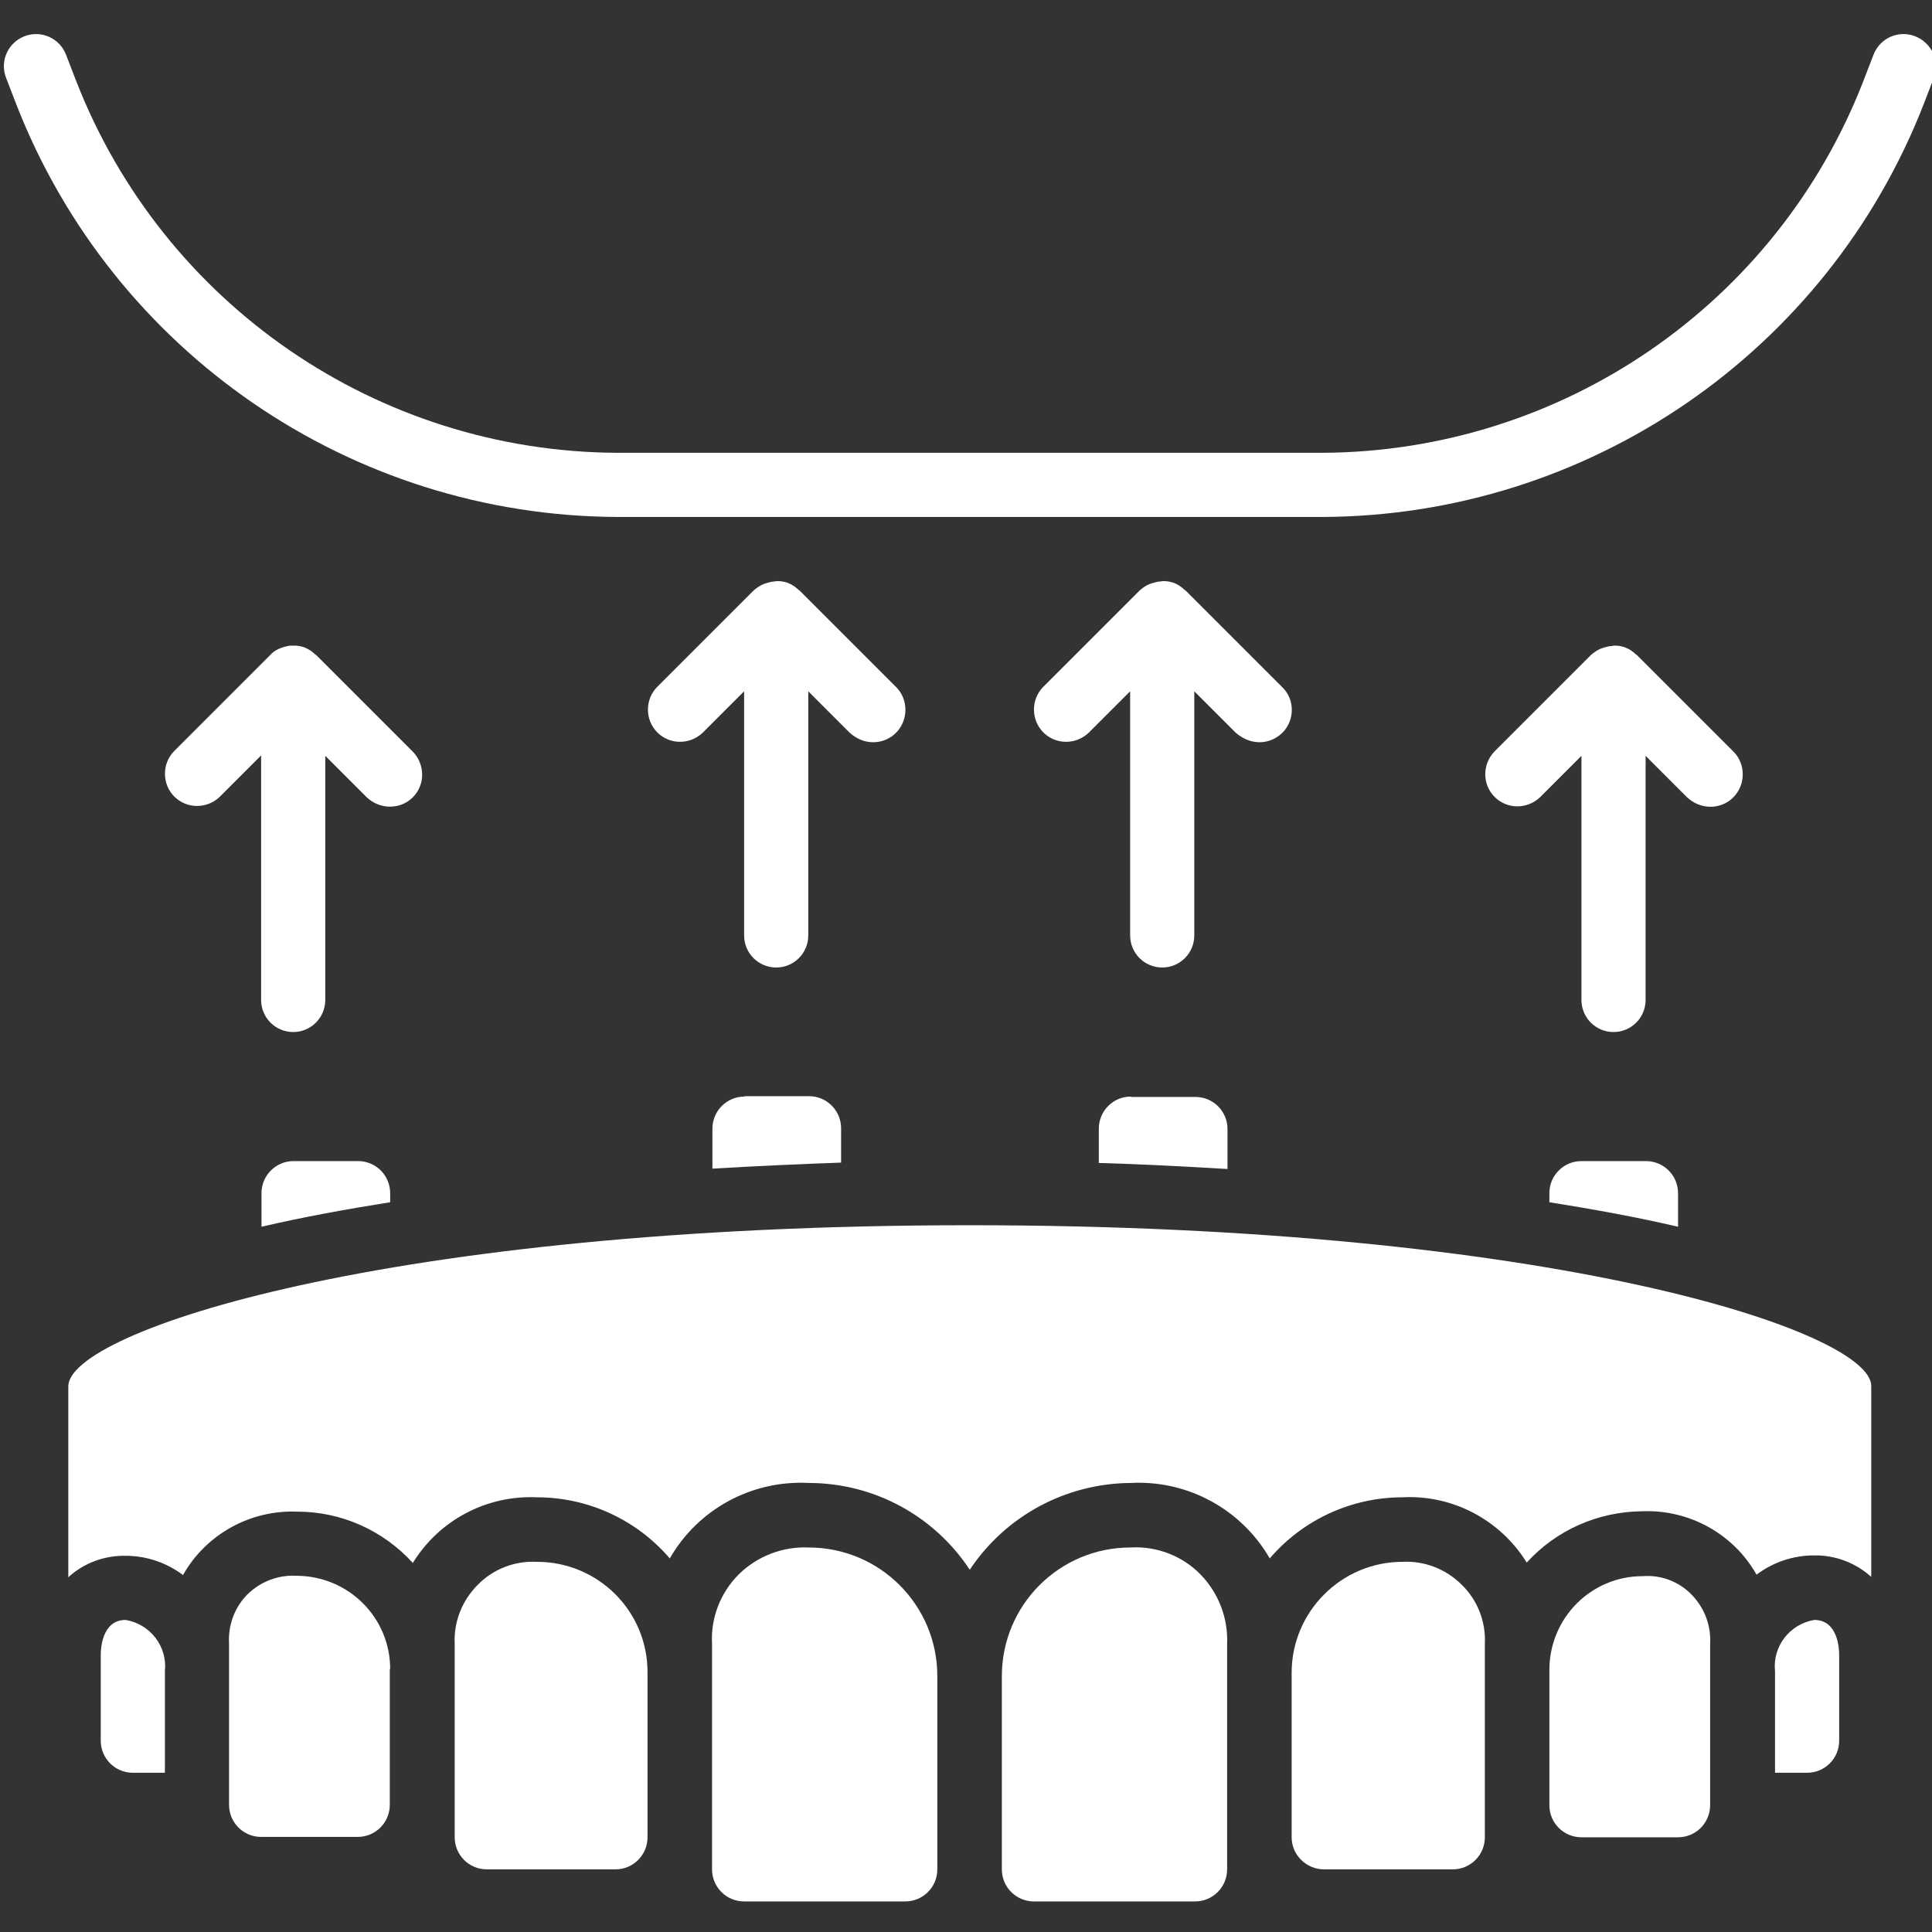 <?xml version="1.0" encoding="utf-8"?>
<!-- Generator: Adobe Illustrator 26.3.1, SVG Export Plug-In . SVG Version: 6.00 Build 0)  -->
<svg version="1.1" id="Layer_1" xmlns="http://www.w3.org/2000/svg" xmlns:xlink="http://www.w3.org/1999/xlink" x="0px" y="0px"
	 viewBox="0 0 512 512" style="enable-background:new 0 0 512 512;" xml:space="preserve">
<rect x="0" y="0" width="512" height="512" fill="#333333" stroke="none"/>
<style type="text/css">
	.st0{fill:#FFFFFF;}
</style>
<path class="st0" d="M435.3,417.7c-13.6,0-24.6,11-24.7,24.7v36c0,4.7,3.8,8.5,8.5,8.5h25.6c4.7,0,8.5-3.8,8.5-8.5v-42.7
	c0.3-4.9-1.5-9.6-4.9-13.1S440.1,417.3,435.3,417.7z"/>
<path class="st0" d="M197.3,290.6c-4.7,0-8.5,3.8-8.5,8.5v10.6c11.7-0.7,23.2-1.2,34.1-1.6v-9.1c0-4.7-3.8-8.5-8.5-8.5H197.3z"/>
<path class="st0" d="M77.8,307.7c-4.7,0-8.5,3.8-8.5,8.5v8.9c10.7-2.5,22.2-4.6,34.1-6.5v-2.4c0-4.7-3.8-8.5-8.5-8.5H77.8z"/>
<path class="st0" d="M299.7,290.6c-4.7,0-8.5,3.8-8.5,8.5v9.1c10.9,0.3,22.4,0.9,34.1,1.6v-10.6c0-4.7-3.8-8.5-8.5-8.5H299.7z"/>
<path class="st0" d="M419.1,307.7c-4.7,0-8.5,3.8-8.5,8.5v2.4c11.9,1.9,23.4,4,34.1,6.5v-8.9c0-4.7-3.8-8.5-8.5-8.5H419.1z"/>
<path class="st0" d="M257,324.7c-154.6,0-238.9,28.2-238.9,42.7V418c4.1-3.8,9.6-5.8,15.2-5.7c5.5,0,10.8,1.8,15.2,5.1
	c6.1-10.8,17.8-17.3,30.3-16.8c11.7,0,22.8,5,30.6,13.6c7-11.4,19.6-18,32.9-17.4c13.5,0,26.4,5.9,35.2,16.2
	c7.5-13.1,21.8-20.8,36.8-20c17.2,0,33.2,8.6,42.7,23c9.5-14.3,25.5-22.9,42.7-23c15.1-0.8,29.3,7,36.8,20
	c8.8-10.3,21.7-16.2,35.2-16.2c13.3-0.7,25.9,6,32.9,17.3c7.8-8.6,18.9-13.5,30.6-13.6c12.5-0.5,24.2,6,30.3,16.8
	c4.4-3.3,9.7-5.1,15.2-5.1c5.6-0.1,11,1.9,15.2,5.7v-50.6C495.9,352.9,411.6,324.7,257,324.7z"/>
<path class="st0" d="M350.9,495.4H385c4.7,0,8.5-3.8,8.5-8.5v-51.2c0.3-5.9-1.9-11.6-6.1-15.7c-4.2-4.2-9.9-6.4-15.7-6.1
	c-16.2,0-29.4,13.2-29.4,29.4v43.6C342.3,491.6,346.2,495.4,350.9,495.4z"/>
<path class="st0" d="M103.4,442.3c0-13.6-11-24.6-24.7-24.7c-4.9-0.3-9.6,1.5-13.1,4.9c-3.4,3.4-5.2,8.2-4.9,13.1v42.7
	c0,4.7,3.8,8.5,8.5,8.5h25.6c4.7,0,8.5-3.8,8.5-8.5V442.3z"/>
<path class="st0" d="M316.7,503.9c4.7,0,8.5-3.8,8.5-8.5v-59.7c0.3-6.9-2.3-13.6-7.1-18.5s-11.6-7.5-18.5-7.1
	c-18.9,0-34.1,15.3-34.1,34.1v51.2c0,4.7,3.8,8.5,8.5,8.5H316.7z"/>
<path class="st0" d="M43.7,469.8v-26.9c0.7-6.6-3.9-12.5-10.4-13.6c-6.3,0-6.6,7.7-6.6,9.2v22.8c0,4.7,3.8,8.5,8.5,8.5H43.7z"/>
<path class="st0" d="M142.3,413.9c-5.9-0.3-11.6,1.9-15.7,6.1c-4.2,4.2-6.4,9.9-6.1,15.7v51.2c0,4.7,3.8,8.5,8.5,8.5h34.1
	c4.7,0,8.5-3.8,8.5-8.5v-43.6C171.7,427,158.5,413.9,142.3,413.9z"/>
<path class="st0" d="M487.4,461.3v-22.8c0-1.5-0.3-9.2-6.6-9.2c-6.5,1.1-11.1,7-10.4,13.6v26.9h8.5
	C483.6,469.8,487.4,466,487.4,461.3z"/>
<path class="st0" d="M239.9,503.9c4.7,0,8.5-3.8,8.5-8.5v-51.2c0-18.9-15.3-34.1-34.1-34.1c-6.9-0.3-13.6,2.3-18.5,7.1
	c-4.9,4.9-7.5,11.6-7.1,18.5v59.7c0,4.7,3.8,8.5,8.5,8.5H239.9z"/>
<path class="st0" d="M507.5,9.6c-4.4-1.7-9.3,0.5-11,4.9l-2.7,7c-23,59.2-79.9,98.2-143.4,98.5H163.6
	c-63.5-0.3-120.3-39.3-143.4-98.5l-2.7-7c-1.7-4.4-6.6-6.6-11-4.9s-6.6,6.6-4.9,11l2.7,7C29.9,93.3,93,136.7,163.6,137h186.9
	c70.5-0.3,133.7-43.7,159.3-109.4l2.7-7c0.8-2.1,0.7-4.5-0.2-6.5C511.3,12,509.6,10.4,507.5,9.6z"/>
<path class="st0" d="M231.4,196.7c3.5,0,6.6-2.1,7.9-5.3c1.3-3.2,0.6-6.9-1.8-9.3l-25.6-25.6c-0.1-0.1-0.2-0.1-0.3-0.2
	c-0.7-0.7-1.6-1.3-2.5-1.7c-0.1,0-0.2,0-0.2-0.1c-0.9-0.3-1.8-0.5-2.7-0.5c-0.3,0-0.6,0-0.9,0.1c-0.7,0-1.4,0.2-2.1,0.4
	c-0.3,0.1-0.6,0.2-0.9,0.3c-0.9,0.4-1.8,1-2.6,1.7l-25.6,25.6c-3.2,3.3-3.2,8.7,0.1,12c3.3,3.3,8.6,3.3,12,0.1l11-11v64.7
	c0,4.7,3.8,8.5,8.5,8.5c4.7,0,8.5-3.8,8.5-8.5v-64.7l11,11C227,195.8,229.1,196.7,231.4,196.7z"/>
<path class="st0" d="M333.8,196.7c3.4,0,6.6-2.1,7.9-5.3c1.3-3.2,0.6-6.9-1.9-9.3l-25.6-25.6c-0.1-0.1-0.2-0.1-0.3-0.2
	c-0.7-0.7-1.6-1.3-2.5-1.7c-0.1,0-0.2,0-0.2-0.1c-0.9-0.3-1.8-0.5-2.7-0.5c-0.3,0-0.6,0-0.9,0.1c-0.7,0-1.4,0.2-2.1,0.4
	c-0.3,0.1-0.6,0.2-0.9,0.3c-1,0.4-1.8,1-2.6,1.7l-25.6,25.6c-3.2,3.3-3.2,8.7,0.1,12c3.3,3.3,8.6,3.3,12,0.1l11-11v64.7
	c0,4.7,3.8,8.5,8.5,8.5c4.7,0,8.5-3.8,8.5-8.5v-64.7l11,11C329.4,195.8,331.5,196.7,333.8,196.7z"/>
<path class="st0" d="M453.3,213.8c3.5,0,6.6-2.1,7.9-5.3c1.3-3.2,0.6-6.9-1.8-9.3l-25.6-25.6c-0.1-0.1-0.2-0.1-0.3-0.2
	c-0.7-0.7-1.6-1.3-2.5-1.7c-0.1,0-0.2,0-0.2-0.1c-0.9-0.3-1.8-0.5-2.7-0.5c-0.3,0-0.6,0-0.9,0.1c-0.7,0-1.4,0.2-2.1,0.4
	c-0.3,0.1-0.6,0.2-0.9,0.3c-0.9,0.4-1.8,1-2.6,1.7L396,199.2c-3.2,3.4-3.2,8.7,0.1,12c3.3,3.3,8.6,3.3,12,0.1l11-11V265
	c0,4.7,3.8,8.5,8.5,8.5c4.7,0,8.5-3.8,8.5-8.5v-64.7l11,11C448.8,212.9,451,213.8,453.3,213.8z"/>
<path class="st0" d="M109.4,211.3c3.3-3.3,3.3-8.7,0-12.1l-25.6-25.6c-0.1-0.1-0.2-0.1-0.3-0.2c-0.7-0.7-1.6-1.3-2.5-1.7
	c-0.1,0-0.2,0-0.2-0.1c-0.9-0.3-1.8-0.5-2.7-0.5c-0.3,0-0.6,0-0.9,0c-0.7,0-1.4,0.2-2.1,0.4c-1.3,0.4-2.5,1-3.4,2l-25.6,25.6
	c-3.2,3.3-3.2,8.7,0.1,12c3.3,3.3,8.6,3.3,12,0.1l11-11V265c0,4.7,3.8,8.5,8.5,8.5c4.7,0,8.5-3.8,8.5-8.5v-64.7l11,11
	C100.7,214.6,106.1,214.6,109.4,211.3z"/>
</svg>
